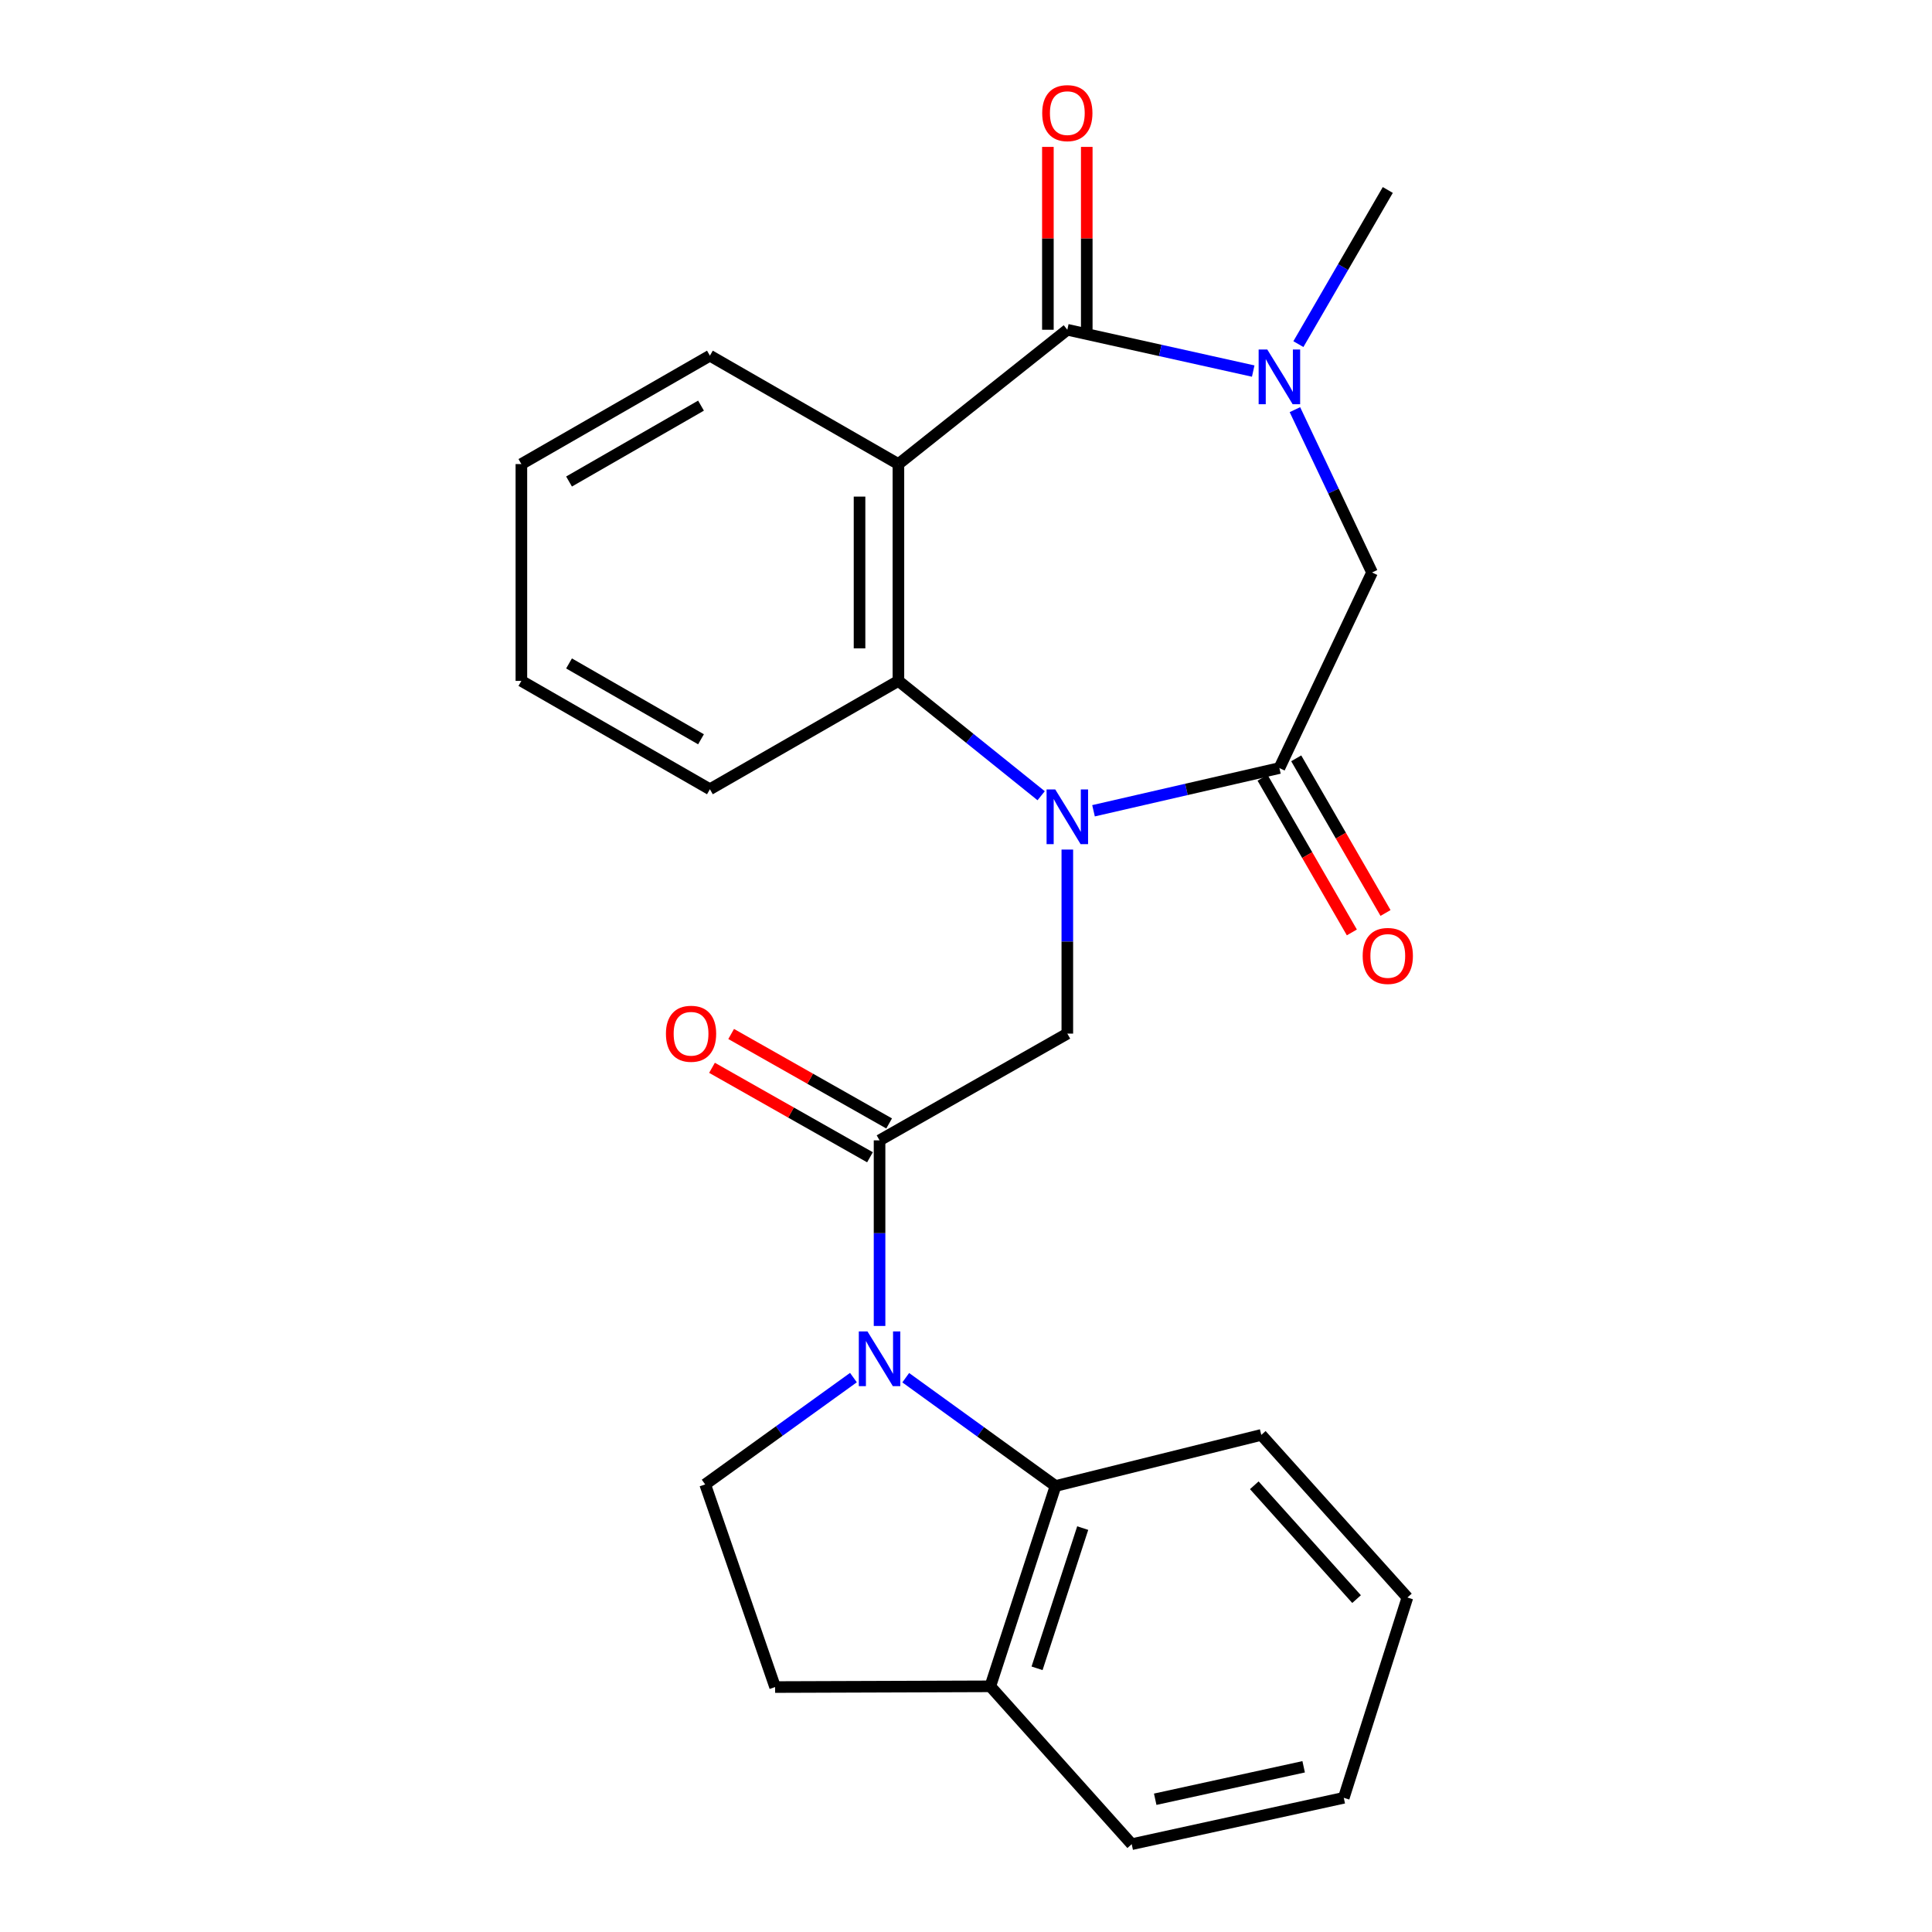 <?xml version='1.0' encoding='iso-8859-1'?>
<svg version='1.1' baseProfile='full'
              xmlns='http://www.w3.org/2000/svg'
                      xmlns:rdkit='http://www.rdkit.org/xml'
                      xmlns:xlink='http://www.w3.org/1999/xlink'
                  xml:space='preserve'
width='1000px' height='1000px' viewBox='0 0 1000 1000'>
<!-- END OF HEADER -->
<rect style='opacity:1.0;fill:#FFFFFF;stroke:none' width='1000' height='1000' x='0' y='0'> </rect>
<path class='bond-3' d='M 566.001,419.651 L 614.106,408.594' style='fill:none;fill-rule:evenodd;stroke:#0000FF;stroke-width:6px;stroke-linecap:butt;stroke-linejoin:miter;stroke-opacity:1' />
<path class='bond-3' d='M 614.106,408.594 L 662.211,397.536' style='fill:none;fill-rule:evenodd;stroke:#000000;stroke-width:6px;stroke-linecap:butt;stroke-linejoin:miter;stroke-opacity:1' />
<path class='bond-5' d='M 538.9,411.87 L 501.958,382.15' style='fill:none;fill-rule:evenodd;stroke:#0000FF;stroke-width:6px;stroke-linecap:butt;stroke-linejoin:miter;stroke-opacity:1' />
<path class='bond-5' d='M 501.958,382.15 L 465.016,352.429' style='fill:none;fill-rule:evenodd;stroke:#000000;stroke-width:6px;stroke-linecap:butt;stroke-linejoin:miter;stroke-opacity:1' />
<path class='bond-7' d='M 552.446,439.733 L 552.446,487.362' style='fill:none;fill-rule:evenodd;stroke:#0000FF;stroke-width:6px;stroke-linecap:butt;stroke-linejoin:miter;stroke-opacity:1' />
<path class='bond-7' d='M 552.446,487.362 L 552.446,534.992' style='fill:none;fill-rule:evenodd;stroke:#000000;stroke-width:6px;stroke-linecap:butt;stroke-linejoin:miter;stroke-opacity:1' />
<path class='bond-0' d='M 552.446,170.684 L 465.016,240.205' style='fill:none;fill-rule:evenodd;stroke:#000000;stroke-width:6px;stroke-linecap:butt;stroke-linejoin:miter;stroke-opacity:1' />
<path class='bond-11' d='M 562.507,170.684 L 562.507,123.359' style='fill:none;fill-rule:evenodd;stroke:#000000;stroke-width:6px;stroke-linecap:butt;stroke-linejoin:miter;stroke-opacity:1' />
<path class='bond-11' d='M 562.507,123.359 L 562.507,76.035' style='fill:none;fill-rule:evenodd;stroke:#FF0000;stroke-width:6px;stroke-linecap:butt;stroke-linejoin:miter;stroke-opacity:1' />
<path class='bond-11' d='M 542.385,170.684 L 542.385,123.359' style='fill:none;fill-rule:evenodd;stroke:#000000;stroke-width:6px;stroke-linecap:butt;stroke-linejoin:miter;stroke-opacity:1' />
<path class='bond-11' d='M 542.385,123.359 L 542.385,76.035' style='fill:none;fill-rule:evenodd;stroke:#FF0000;stroke-width:6px;stroke-linecap:butt;stroke-linejoin:miter;stroke-opacity:1' />
<path class='bond-25' d='M 552.446,170.684 L 600.553,181.374' style='fill:none;fill-rule:evenodd;stroke:#000000;stroke-width:6px;stroke-linecap:butt;stroke-linejoin:miter;stroke-opacity:1' />
<path class='bond-25' d='M 600.553,181.374 L 648.66,192.064' style='fill:none;fill-rule:evenodd;stroke:#0000FF;stroke-width:6px;stroke-linecap:butt;stroke-linejoin:miter;stroke-opacity:1' />
<path class='bond-1' d='M 455.257,686.314 L 455.257,638.281' style='fill:none;fill-rule:evenodd;stroke:#0000FF;stroke-width:6px;stroke-linecap:butt;stroke-linejoin:miter;stroke-opacity:1' />
<path class='bond-1' d='M 455.257,638.281 L 455.257,590.249' style='fill:none;fill-rule:evenodd;stroke:#000000;stroke-width:6px;stroke-linecap:butt;stroke-linejoin:miter;stroke-opacity:1' />
<path class='bond-8' d='M 468.807,713.097 L 507.574,741.126' style='fill:none;fill-rule:evenodd;stroke:#0000FF;stroke-width:6px;stroke-linecap:butt;stroke-linejoin:miter;stroke-opacity:1' />
<path class='bond-8' d='M 507.574,741.126 L 546.342,769.155' style='fill:none;fill-rule:evenodd;stroke:#000000;stroke-width:6px;stroke-linecap:butt;stroke-linejoin:miter;stroke-opacity:1' />
<path class='bond-10' d='M 441.736,713.042 L 403.367,740.685' style='fill:none;fill-rule:evenodd;stroke:#0000FF;stroke-width:6px;stroke-linecap:butt;stroke-linejoin:miter;stroke-opacity:1' />
<path class='bond-10' d='M 403.367,740.685 L 364.999,768.328' style='fill:none;fill-rule:evenodd;stroke:#000000;stroke-width:6px;stroke-linecap:butt;stroke-linejoin:miter;stroke-opacity:1' />
<path class='bond-2' d='M 465.016,240.205 L 465.016,352.429' style='fill:none;fill-rule:evenodd;stroke:#000000;stroke-width:6px;stroke-linecap:butt;stroke-linejoin:miter;stroke-opacity:1' />
<path class='bond-2' d='M 444.894,257.039 L 444.894,335.596' style='fill:none;fill-rule:evenodd;stroke:#000000;stroke-width:6px;stroke-linecap:butt;stroke-linejoin:miter;stroke-opacity:1' />
<path class='bond-16' d='M 465.016,240.205 L 367.447,184.098' style='fill:none;fill-rule:evenodd;stroke:#000000;stroke-width:6px;stroke-linecap:butt;stroke-linejoin:miter;stroke-opacity:1' />
<path class='bond-9' d='M 662.211,397.536 L 710.168,296.312' style='fill:none;fill-rule:evenodd;stroke:#000000;stroke-width:6px;stroke-linecap:butt;stroke-linejoin:miter;stroke-opacity:1' />
<path class='bond-12' d='M 653.498,402.567 L 676.608,442.593' style='fill:none;fill-rule:evenodd;stroke:#000000;stroke-width:6px;stroke-linecap:butt;stroke-linejoin:miter;stroke-opacity:1' />
<path class='bond-12' d='M 676.608,442.593 L 699.717,482.619' style='fill:none;fill-rule:evenodd;stroke:#FF0000;stroke-width:6px;stroke-linecap:butt;stroke-linejoin:miter;stroke-opacity:1' />
<path class='bond-12' d='M 670.924,392.506 L 694.034,432.532' style='fill:none;fill-rule:evenodd;stroke:#000000;stroke-width:6px;stroke-linecap:butt;stroke-linejoin:miter;stroke-opacity:1' />
<path class='bond-12' d='M 694.034,432.532 L 717.143,472.558' style='fill:none;fill-rule:evenodd;stroke:#FF0000;stroke-width:6px;stroke-linecap:butt;stroke-linejoin:miter;stroke-opacity:1' />
<path class='bond-4' d='M 670.246,212.036 L 690.207,254.174' style='fill:none;fill-rule:evenodd;stroke:#0000FF;stroke-width:6px;stroke-linecap:butt;stroke-linejoin:miter;stroke-opacity:1' />
<path class='bond-4' d='M 690.207,254.174 L 710.168,296.312' style='fill:none;fill-rule:evenodd;stroke:#000000;stroke-width:6px;stroke-linecap:butt;stroke-linejoin:miter;stroke-opacity:1' />
<path class='bond-17' d='M 672.045,178.12 L 695.181,138.227' style='fill:none;fill-rule:evenodd;stroke:#0000FF;stroke-width:6px;stroke-linecap:butt;stroke-linejoin:miter;stroke-opacity:1' />
<path class='bond-17' d='M 695.181,138.227 L 718.318,98.334' style='fill:none;fill-rule:evenodd;stroke:#000000;stroke-width:6px;stroke-linecap:butt;stroke-linejoin:miter;stroke-opacity:1' />
<path class='bond-18' d='M 465.016,352.429 L 367.447,408.514' style='fill:none;fill-rule:evenodd;stroke:#000000;stroke-width:6px;stroke-linecap:butt;stroke-linejoin:miter;stroke-opacity:1' />
<path class='bond-6' d='M 455.257,590.249 L 552.446,534.992' style='fill:none;fill-rule:evenodd;stroke:#000000;stroke-width:6px;stroke-linecap:butt;stroke-linejoin:miter;stroke-opacity:1' />
<path class='bond-14' d='M 460.215,581.494 L 419.332,558.341' style='fill:none;fill-rule:evenodd;stroke:#000000;stroke-width:6px;stroke-linecap:butt;stroke-linejoin:miter;stroke-opacity:1' />
<path class='bond-14' d='M 419.332,558.341 L 378.449,535.187' style='fill:none;fill-rule:evenodd;stroke:#FF0000;stroke-width:6px;stroke-linecap:butt;stroke-linejoin:miter;stroke-opacity:1' />
<path class='bond-14' d='M 450.299,599.003 L 409.416,575.85' style='fill:none;fill-rule:evenodd;stroke:#000000;stroke-width:6px;stroke-linecap:butt;stroke-linejoin:miter;stroke-opacity:1' />
<path class='bond-14' d='M 409.416,575.85 L 368.533,552.696' style='fill:none;fill-rule:evenodd;stroke:#FF0000;stroke-width:6px;stroke-linecap:butt;stroke-linejoin:miter;stroke-opacity:1' />
<path class='bond-13' d='M 546.342,769.155 L 512.582,872.839' style='fill:none;fill-rule:evenodd;stroke:#000000;stroke-width:6px;stroke-linecap:butt;stroke-linejoin:miter;stroke-opacity:1' />
<path class='bond-13' d='M 560.411,790.938 L 536.779,863.516' style='fill:none;fill-rule:evenodd;stroke:#000000;stroke-width:6px;stroke-linecap:butt;stroke-linejoin:miter;stroke-opacity:1' />
<path class='bond-19' d='M 546.342,769.155 L 652.843,742.706' style='fill:none;fill-rule:evenodd;stroke:#000000;stroke-width:6px;stroke-linecap:butt;stroke-linejoin:miter;stroke-opacity:1' />
<path class='bond-15' d='M 364.999,768.328 L 401.196,873.219' style='fill:none;fill-rule:evenodd;stroke:#000000;stroke-width:6px;stroke-linecap:butt;stroke-linejoin:miter;stroke-opacity:1' />
<path class='bond-20' d='M 512.582,872.839 L 585.77,954.545' style='fill:none;fill-rule:evenodd;stroke:#000000;stroke-width:6px;stroke-linecap:butt;stroke-linejoin:miter;stroke-opacity:1' />
<path class='bond-27' d='M 512.582,872.839 L 401.196,873.219' style='fill:none;fill-rule:evenodd;stroke:#000000;stroke-width:6px;stroke-linecap:butt;stroke-linejoin:miter;stroke-opacity:1' />
<path class='bond-26' d='M 367.447,184.098 L 269.866,240.205' style='fill:none;fill-rule:evenodd;stroke:#000000;stroke-width:6px;stroke-linecap:butt;stroke-linejoin:miter;stroke-opacity:1' />
<path class='bond-26' d='M 362.84,209.958 L 294.533,249.233' style='fill:none;fill-rule:evenodd;stroke:#000000;stroke-width:6px;stroke-linecap:butt;stroke-linejoin:miter;stroke-opacity:1' />
<path class='bond-22' d='M 367.447,408.514 L 269.866,352.429' style='fill:none;fill-rule:evenodd;stroke:#000000;stroke-width:6px;stroke-linecap:butt;stroke-linejoin:miter;stroke-opacity:1' />
<path class='bond-22' d='M 362.837,382.655 L 294.53,343.396' style='fill:none;fill-rule:evenodd;stroke:#000000;stroke-width:6px;stroke-linecap:butt;stroke-linejoin:miter;stroke-opacity:1' />
<path class='bond-23' d='M 652.843,742.706 L 728.468,826.872' style='fill:none;fill-rule:evenodd;stroke:#000000;stroke-width:6px;stroke-linecap:butt;stroke-linejoin:miter;stroke-opacity:1' />
<path class='bond-23' d='M 649.219,768.78 L 702.157,827.695' style='fill:none;fill-rule:evenodd;stroke:#000000;stroke-width:6px;stroke-linecap:butt;stroke-linejoin:miter;stroke-opacity:1' />
<path class='bond-28' d='M 585.77,954.545 L 695.535,930.544' style='fill:none;fill-rule:evenodd;stroke:#000000;stroke-width:6px;stroke-linecap:butt;stroke-linejoin:miter;stroke-opacity:1' />
<path class='bond-28' d='M 597.936,931.288 L 674.772,914.487' style='fill:none;fill-rule:evenodd;stroke:#000000;stroke-width:6px;stroke-linecap:butt;stroke-linejoin:miter;stroke-opacity:1' />
<path class='bond-21' d='M 269.866,240.205 L 269.866,352.429' style='fill:none;fill-rule:evenodd;stroke:#000000;stroke-width:6px;stroke-linecap:butt;stroke-linejoin:miter;stroke-opacity:1' />
<path class='bond-24' d='M 728.468,826.872 L 695.535,930.544' style='fill:none;fill-rule:evenodd;stroke:#000000;stroke-width:6px;stroke-linecap:butt;stroke-linejoin:miter;stroke-opacity:1' />
<path  class='atom-0' d='M 546.186 408.607
L 555.466 423.607
Q 556.386 425.087, 557.866 427.767
Q 559.346 430.447, 559.426 430.607
L 559.426 408.607
L 563.186 408.607
L 563.186 436.927
L 559.306 436.927
L 549.346 420.527
Q 548.186 418.607, 546.946 416.407
Q 545.746 414.207, 545.386 413.527
L 545.386 436.927
L 541.706 436.927
L 541.706 408.607
L 546.186 408.607
' fill='#0000FF'/>
<path  class='atom-2' d='M 448.997 689.14
L 458.277 704.14
Q 459.197 705.62, 460.677 708.3
Q 462.157 710.98, 462.237 711.14
L 462.237 689.14
L 465.997 689.14
L 465.997 717.46
L 462.117 717.46
L 452.157 701.06
Q 450.997 699.14, 449.757 696.94
Q 448.557 694.74, 448.197 694.06
L 448.197 717.46
L 444.517 717.46
L 444.517 689.14
L 448.997 689.14
' fill='#0000FF'/>
<path  class='atom-5' d='M 655.951 180.916
L 665.231 195.916
Q 666.151 197.396, 667.631 200.076
Q 669.111 202.756, 669.191 202.916
L 669.191 180.916
L 672.951 180.916
L 672.951 209.236
L 669.071 209.236
L 659.111 192.836
Q 657.951 190.916, 656.711 188.716
Q 655.511 186.516, 655.151 185.836
L 655.151 209.236
L 651.471 209.236
L 651.471 180.916
L 655.951 180.916
' fill='#0000FF'/>
<path  class='atom-12' d='M 539.446 58.55
Q 539.446 51.75, 542.806 47.95
Q 546.166 44.15, 552.446 44.15
Q 558.726 44.15, 562.086 47.95
Q 565.446 51.75, 565.446 58.55
Q 565.446 65.43, 562.046 69.35
Q 558.646 73.23, 552.446 73.23
Q 546.206 73.23, 542.806 69.35
Q 539.446 65.47, 539.446 58.55
M 552.446 70.03
Q 556.766 70.03, 559.086 67.15
Q 561.446 64.23, 561.446 58.55
Q 561.446 52.99, 559.086 50.19
Q 556.766 47.35, 552.446 47.35
Q 548.126 47.35, 545.766 50.15
Q 543.446 52.95, 543.446 58.55
Q 543.446 64.27, 545.766 67.15
Q 548.126 70.03, 552.446 70.03
' fill='#FF0000'/>
<path  class='atom-13' d='M 705.318 494.794
Q 705.318 487.994, 708.678 484.194
Q 712.038 480.394, 718.318 480.394
Q 724.598 480.394, 727.958 484.194
Q 731.318 487.994, 731.318 494.794
Q 731.318 501.674, 727.918 505.594
Q 724.518 509.474, 718.318 509.474
Q 712.078 509.474, 708.678 505.594
Q 705.318 501.714, 705.318 494.794
M 718.318 506.274
Q 722.638 506.274, 724.958 503.394
Q 727.318 500.474, 727.318 494.794
Q 727.318 489.234, 724.958 486.434
Q 722.638 483.594, 718.318 483.594
Q 713.998 483.594, 711.638 486.394
Q 709.318 489.194, 709.318 494.794
Q 709.318 500.514, 711.638 503.394
Q 713.998 506.274, 718.318 506.274
' fill='#FF0000'/>
<path  class='atom-15' d='M 344.688 535.072
Q 344.688 528.272, 348.048 524.472
Q 351.408 520.672, 357.688 520.672
Q 363.968 520.672, 367.328 524.472
Q 370.688 528.272, 370.688 535.072
Q 370.688 541.952, 367.288 545.872
Q 363.888 549.752, 357.688 549.752
Q 351.448 549.752, 348.048 545.872
Q 344.688 541.992, 344.688 535.072
M 357.688 546.552
Q 362.008 546.552, 364.328 543.672
Q 366.688 540.752, 366.688 535.072
Q 366.688 529.512, 364.328 526.712
Q 362.008 523.872, 357.688 523.872
Q 353.368 523.872, 351.008 526.672
Q 348.688 529.472, 348.688 535.072
Q 348.688 540.792, 351.008 543.672
Q 353.368 546.552, 357.688 546.552
' fill='#FF0000'/>
</svg>
